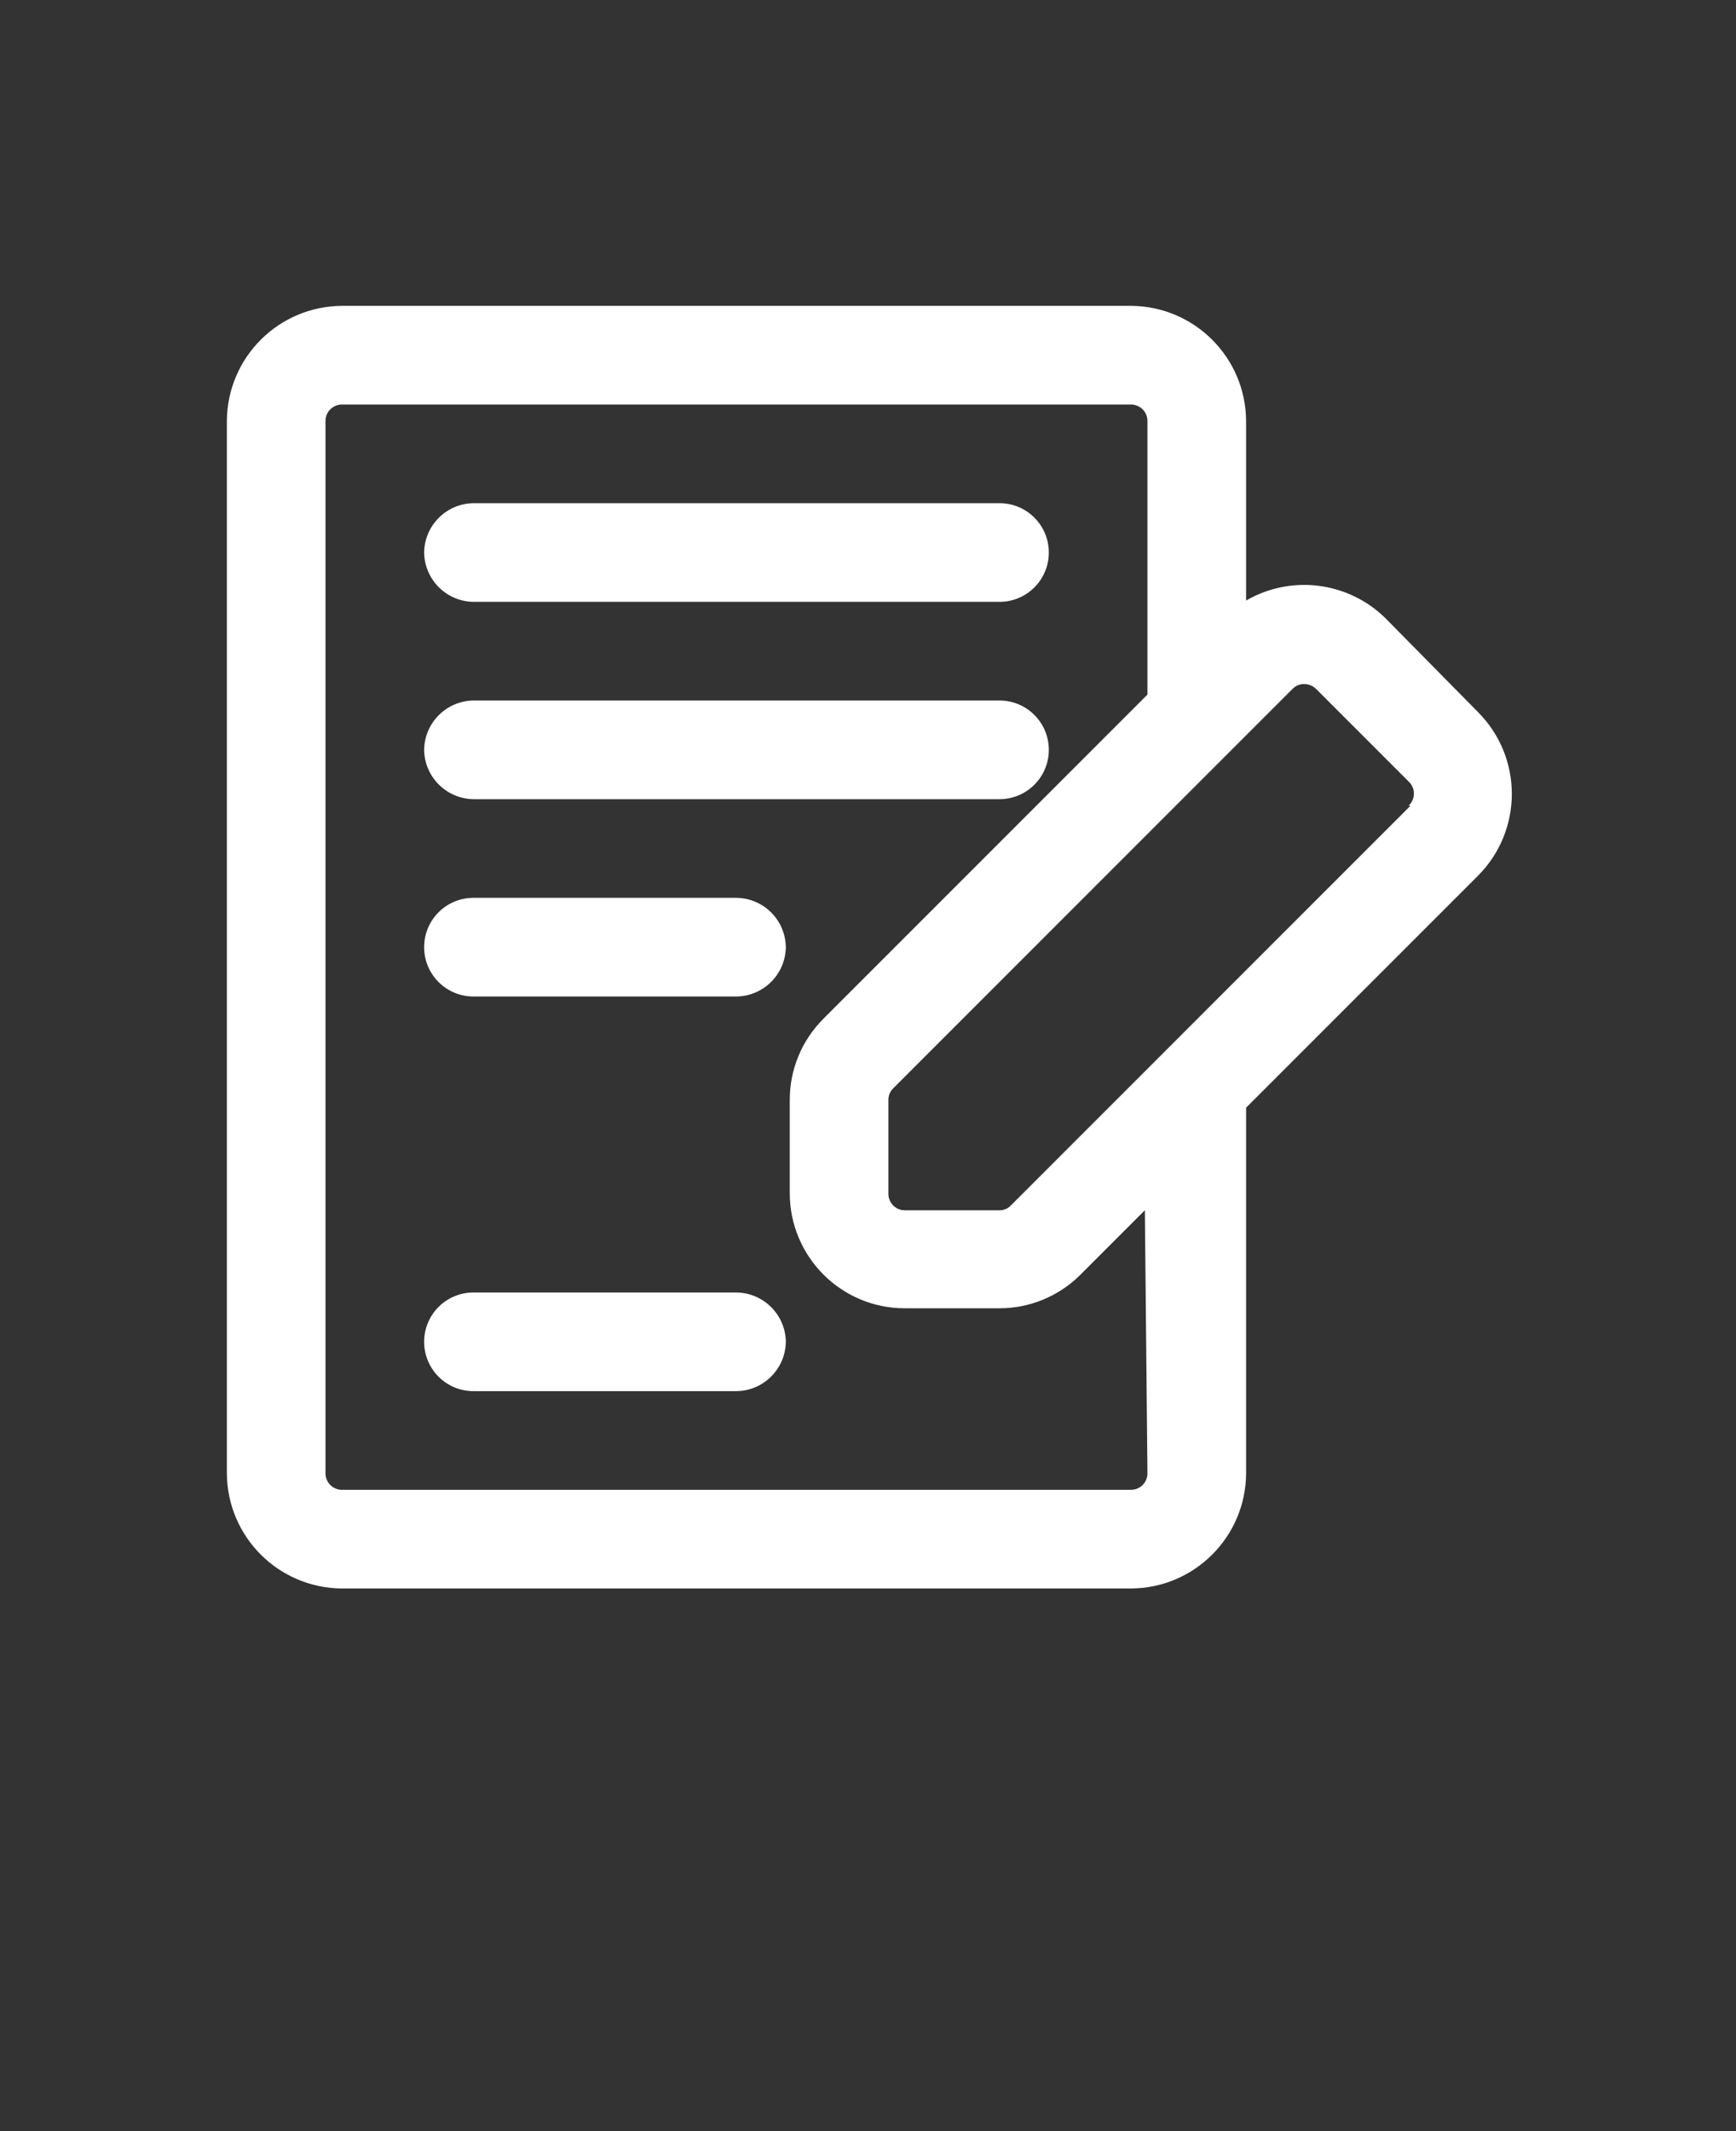 <svg xmlns="http://www.w3.org/2000/svg" version="1.1" viewBox="-5.0 -10.0 110.0 135.0">
 <rect x="-5.0" y="-10.0" width="110.0" height="135.0" fill="#333333" stroke="none"/>
 <path d="m88.668 35.125-5.875-5.957c-2.356-2.324-5.973-2.785-8.836-1.125v-11.375c-0.02-4.019-3.273-7.269-7.289-7.293h-50c-4.019 0.023-7.269 3.273-7.293 7.293v66.664c0.023 4.019 3.273 7.269 7.293 7.293h50c4.016-0.023 7.269-3.273 7.289-7.293v-23.164l14.711-14.711c2.836-2.859 2.836-7.473 0-10.332zm-20.961 48.207c0 0.277-0.109 0.543-0.305 0.738-0.195 0.195-0.461 0.305-0.734 0.305h-50c-0.578 0-1.043-0.465-1.043-1.043v-66.664c0-0.578 0.465-1.043 1.043-1.043h50c0.273 0 0.539 0.109 0.734 0.305 0.195 0.195 0.305 0.461 0.305 0.738v17.332l-20.543 20.543h0.004c-1.371 1.367-2.137 3.227-2.125 5.164v5.875c0 4.027 3.262 7.293 7.289 7.293h6c1.883 0 3.691-0.734 5.043-2.043l4.168-4.168zm16.668-42.293-25.293 25.293c-0.191 0.215-0.461 0.336-0.75 0.336h-6c-0.574 0-1.039-0.469-1.039-1.043v-5.918c-0.012-0.277 0.094-0.551 0.289-0.75l25.293-25.293v0.004c0.191-0.215 0.465-0.336 0.75-0.336 0.277 0 0.547 0.102 0.75 0.293l5.875 5.875c0.219 0.199 0.34 0.477 0.34 0.77s-0.121 0.574-0.34 0.773zm-39.582 33.961c-0.023 1.715-1.41 3.102-3.125 3.125h-16.668c-1.727 0-3.125-1.398-3.125-3.125s1.398-3.125 3.125-3.125h16.668c1.715 0.023 3.102 1.41 3.125 3.125zm0-25c-0.023 1.715-1.41 3.102-3.125 3.125h-16.668c-1.727 0-3.125-1.398-3.125-3.125s1.398-3.125 3.125-3.125h16.668c1.715 0.023 3.102 1.41 3.125 3.125zm-22.918-12.5c0.023-1.715 1.41-3.102 3.125-3.125h33.332c1.727 0 3.125 1.398 3.125 3.125s-1.398 3.125-3.125 3.125h-33.332c-1.715-0.023-3.102-1.41-3.125-3.125zm0-12.5c0.023-1.715 1.41-3.102 3.125-3.125h33.332c1.727 0 3.125 1.398 3.125 3.125s-1.398 3.125-3.125 3.125h-33.332c-1.715-0.023-3.102-1.41-3.125-3.125z" fill="#fff"/>
</svg>